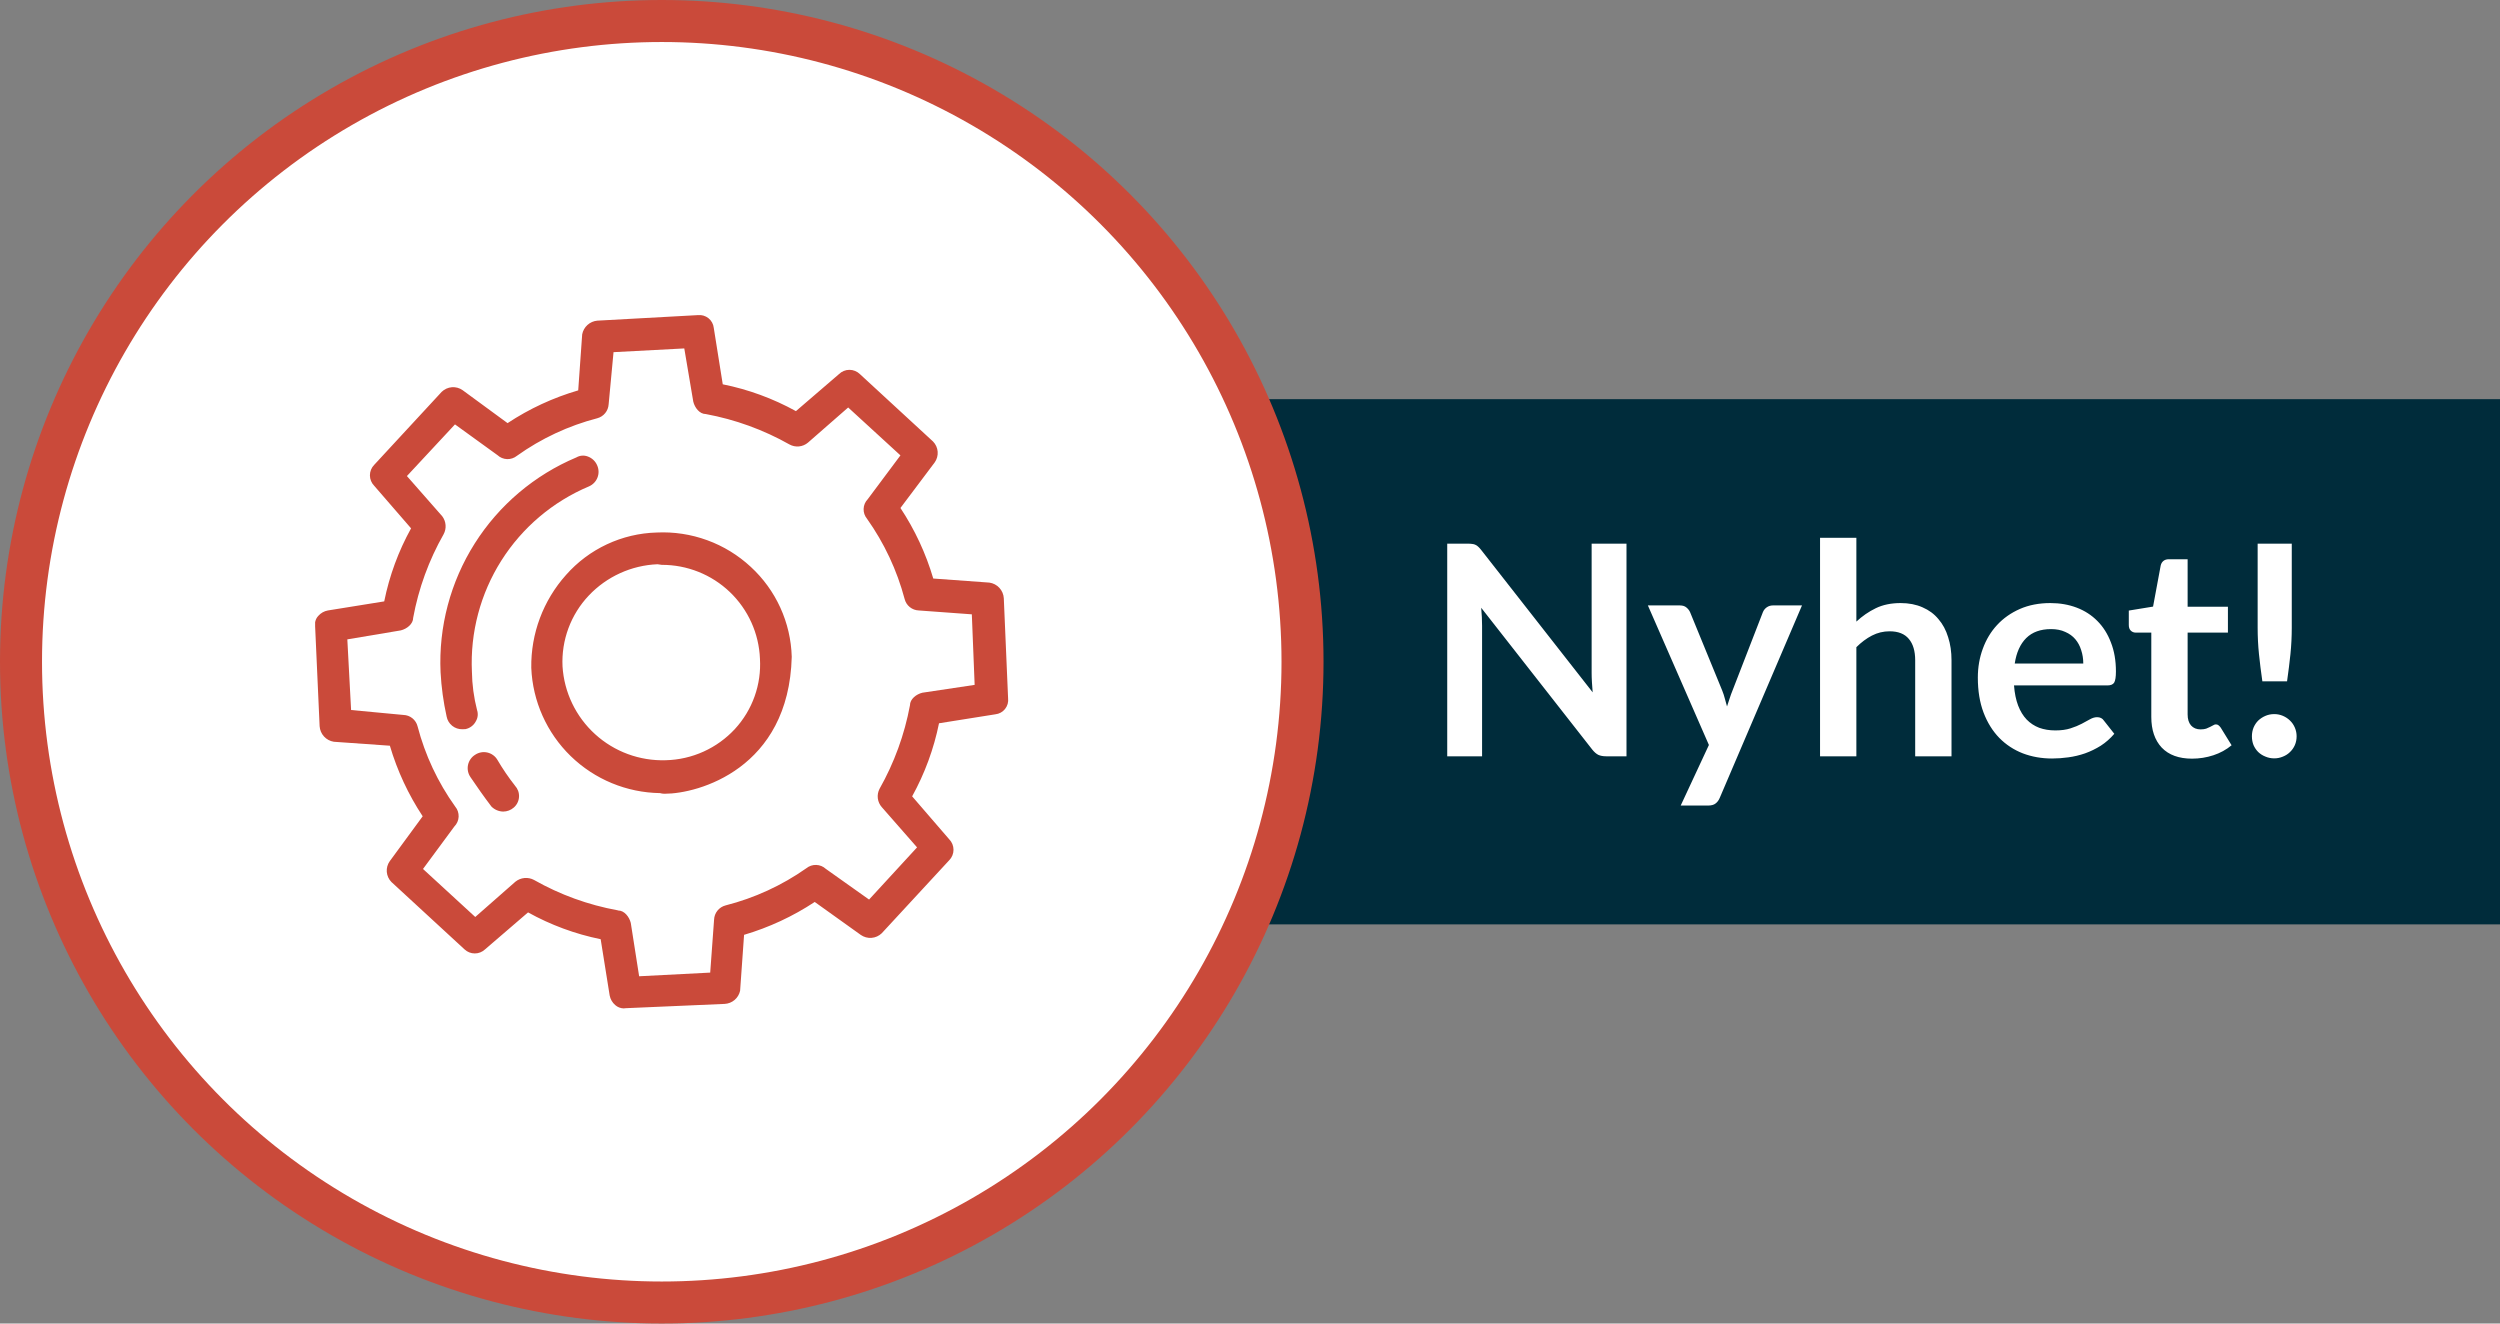 <svg width="119" height="63" viewBox="0 0 119 63" fill="none" xmlns="http://www.w3.org/2000/svg">
<rect x="0" y="0" width="119" height="63" fill="#808080" stroke="none"/>
<rect x="59" y="19" width="60" height="25" fill="#002C3B"/>
<path d="M77.421 25.878V36H76.455C76.305 36 76.179 35.977 76.077 35.93C75.979 35.879 75.883 35.795 75.79 35.678L70.505 28.93C70.533 29.238 70.547 29.523 70.547 29.784V36H68.888V25.878H69.875C69.954 25.878 70.022 25.883 70.078 25.892C70.138 25.897 70.19 25.911 70.232 25.934C70.278 25.953 70.323 25.983 70.365 26.025C70.407 26.062 70.453 26.114 70.505 26.179L75.811 32.955C75.797 32.792 75.785 32.631 75.776 32.472C75.766 32.313 75.762 32.166 75.762 32.031V25.878H77.421ZM85.775 28.818L81.862 37.974C81.811 38.095 81.743 38.186 81.659 38.247C81.58 38.312 81.457 38.345 81.288 38.345H80.001L81.344 35.461L78.439 28.818H79.959C80.094 28.818 80.199 28.851 80.273 28.916C80.353 28.981 80.411 29.056 80.448 29.14L81.975 32.864C82.026 32.99 82.068 33.116 82.1 33.242C82.138 33.368 82.173 33.496 82.206 33.627C82.248 33.496 82.29 33.368 82.332 33.242C82.374 33.111 82.42 32.983 82.472 32.857L83.913 29.14C83.951 29.047 84.011 28.97 84.096 28.909C84.184 28.848 84.282 28.818 84.389 28.818H85.775ZM88.363 29.588C88.643 29.327 88.951 29.114 89.287 28.951C89.623 28.788 90.018 28.706 90.47 28.706C90.862 28.706 91.21 28.774 91.513 28.909C91.817 29.04 92.069 29.226 92.269 29.469C92.475 29.707 92.629 29.994 92.731 30.33C92.839 30.661 92.892 31.028 92.892 31.429V36H91.163V31.429C91.163 30.99 91.063 30.652 90.862 30.414C90.662 30.171 90.356 30.05 89.945 30.05C89.647 30.05 89.367 30.118 89.105 30.253C88.844 30.388 88.597 30.573 88.363 30.806V36H86.634V25.598H88.363V29.588ZM99.164 31.583C99.164 31.359 99.131 31.149 99.066 30.953C99.005 30.752 98.912 30.577 98.786 30.428C98.66 30.279 98.499 30.162 98.303 30.078C98.111 29.989 97.887 29.945 97.631 29.945C97.131 29.945 96.737 30.087 96.448 30.372C96.163 30.657 95.981 31.06 95.902 31.583H99.164ZM95.867 32.626C95.895 32.995 95.96 33.314 96.063 33.585C96.165 33.851 96.301 34.073 96.469 34.25C96.637 34.423 96.835 34.553 97.064 34.642C97.297 34.726 97.554 34.768 97.834 34.768C98.114 34.768 98.354 34.735 98.555 34.67C98.76 34.605 98.937 34.532 99.087 34.453C99.241 34.374 99.374 34.301 99.486 34.236C99.602 34.171 99.714 34.138 99.822 34.138C99.966 34.138 100.074 34.192 100.144 34.299L100.641 34.929C100.449 35.153 100.235 35.342 99.997 35.496C99.759 35.645 99.509 35.767 99.248 35.86C98.991 35.949 98.727 36.012 98.457 36.049C98.191 36.086 97.932 36.105 97.68 36.105C97.18 36.105 96.716 36.023 96.287 35.86C95.857 35.692 95.484 35.447 95.167 35.125C94.849 34.798 94.6 34.397 94.418 33.921C94.236 33.44 94.145 32.885 94.145 32.255C94.145 31.765 94.224 31.305 94.383 30.876C94.541 30.442 94.768 30.066 95.062 29.749C95.36 29.427 95.722 29.173 96.147 28.986C96.576 28.799 97.059 28.706 97.596 28.706C98.048 28.706 98.466 28.778 98.849 28.923C99.231 29.068 99.56 29.28 99.836 29.56C100.111 29.835 100.326 30.176 100.48 30.582C100.638 30.983 100.718 31.443 100.718 31.961C100.718 32.222 100.69 32.4 100.634 32.493C100.578 32.582 100.47 32.626 100.312 32.626H95.867ZM104.341 36.112C103.715 36.112 103.235 35.937 102.899 35.587C102.567 35.232 102.402 34.745 102.402 34.124V30.113H101.667C101.573 30.113 101.494 30.083 101.429 30.022C101.363 29.961 101.331 29.87 101.331 29.749V29.063L102.486 28.874L102.85 26.914C102.873 26.821 102.917 26.748 102.983 26.697C103.048 26.646 103.132 26.62 103.235 26.62H104.131V28.881H106.049V30.113H104.131V34.005C104.131 34.229 104.184 34.404 104.292 34.53C104.404 34.656 104.555 34.719 104.747 34.719C104.854 34.719 104.943 34.707 105.013 34.684C105.087 34.656 105.15 34.628 105.202 34.6C105.258 34.572 105.307 34.546 105.349 34.523C105.391 34.495 105.433 34.481 105.475 34.481C105.526 34.481 105.568 34.495 105.601 34.523C105.633 34.546 105.668 34.584 105.706 34.635L106.224 35.475C105.972 35.685 105.682 35.844 105.356 35.951C105.029 36.058 104.691 36.112 104.341 36.112ZM109.088 25.878V29.882C109.088 30.307 109.067 30.724 109.025 31.135C108.983 31.541 108.929 31.973 108.864 32.43H107.688C107.622 31.973 107.569 31.541 107.527 31.135C107.485 30.724 107.464 30.307 107.464 29.882V25.878H109.088ZM107.191 35.048C107.191 34.903 107.216 34.766 107.268 34.635C107.324 34.504 107.398 34.392 107.492 34.299C107.59 34.206 107.704 34.131 107.835 34.075C107.965 34.019 108.105 33.991 108.255 33.991C108.399 33.991 108.537 34.019 108.668 34.075C108.798 34.131 108.91 34.206 109.004 34.299C109.102 34.392 109.179 34.504 109.235 34.635C109.291 34.766 109.319 34.903 109.319 35.048C109.319 35.197 109.291 35.337 109.235 35.468C109.179 35.594 109.102 35.704 109.004 35.797C108.91 35.89 108.798 35.963 108.668 36.014C108.537 36.07 108.399 36.098 108.255 36.098C108.105 36.098 107.965 36.07 107.835 36.014C107.704 35.963 107.59 35.89 107.492 35.797C107.398 35.704 107.324 35.594 107.268 35.468C107.216 35.337 107.191 35.197 107.191 35.048Z" fill="white"/>
<circle cx="31.5" cy="31.5" r="30.5" fill="white" stroke="#CA4A3A" stroke-width="2"/>
<g clip-path="url(#clip0_45:4)">
<path d="M31.244 25.596C26.881 25.799 25.359 29.903 25.513 31.781C25.574 33.314 26.226 34.764 27.331 35.83C28.437 36.896 29.912 37.495 31.448 37.503C31.448 37.657 37.284 37.404 37.418 31.274C37.392 30.494 37.211 29.728 36.886 29.019C36.56 28.31 36.096 27.673 35.522 27.144C34.947 26.616 34.273 26.207 33.539 25.941C32.804 25.675 32.025 25.558 31.244 25.596ZM31.702 36.44C30.394 36.486 29.12 36.02 28.153 35.139C27.186 34.259 26.602 33.035 26.528 31.731C26.496 31.081 26.597 30.431 26.823 29.82C27.05 29.21 27.398 28.652 27.846 28.179C28.744 27.221 29.986 26.657 31.299 26.609H31.498C32.77 26.608 33.993 27.098 34.911 27.977C35.829 28.856 36.371 30.055 36.423 31.323C36.458 31.971 36.363 32.619 36.143 33.229C35.923 33.839 35.583 34.399 35.143 34.876C34.703 35.353 34.172 35.737 33.581 36.005C32.99 36.274 32.351 36.422 31.702 36.44Z" fill="#CA4A3A"/>
<path d="M31.652 37.782H31.612C31.546 37.781 31.481 37.771 31.418 37.752C29.827 37.729 28.305 37.098 27.165 35.99C26.025 34.881 25.354 33.378 25.289 31.791C25.265 30.162 25.855 28.585 26.941 27.369C27.483 26.754 28.146 26.257 28.889 25.909C29.632 25.561 30.439 25.37 31.259 25.348C32.077 25.309 32.894 25.433 33.663 25.714C34.432 25.994 35.137 26.426 35.736 26.982C36.331 27.53 36.81 28.191 37.145 28.926C37.48 29.662 37.664 30.456 37.687 31.264C37.552 36.604 33.219 37.782 31.652 37.782ZM31.244 25.596V25.844C30.488 25.862 29.745 26.036 29.06 26.355C28.375 26.674 27.763 27.131 27.264 27.697C26.265 28.814 25.72 30.263 25.736 31.761C25.793 33.236 26.419 34.632 27.484 35.656C28.549 36.681 29.969 37.254 31.448 37.255H31.697V37.285C32.932 37.199 34.114 36.745 35.09 35.983C36.433 34.905 37.139 33.321 37.189 31.264C37.168 30.525 36.999 29.798 36.691 29.125C36.384 28.453 35.944 27.849 35.398 27.349C34.843 26.838 34.191 26.442 33.48 26.186C32.769 25.93 32.014 25.819 31.259 25.859L31.244 25.596ZM31.518 36.694C30.175 36.686 28.887 36.168 27.914 35.245C26.941 34.322 26.356 33.064 26.279 31.726C26.247 31.043 26.353 30.36 26.592 29.719C26.83 29.078 27.196 28.492 27.667 27.995C28.611 26.992 29.912 26.4 31.289 26.346H31.498C32.838 26.34 34.127 26.855 35.093 27.783C36.059 28.71 36.625 29.977 36.672 31.314C36.71 31.987 36.614 32.662 36.387 33.297C36.161 33.933 35.809 34.517 35.353 35.015C34.89 35.523 34.328 35.933 33.703 36.221C33.077 36.508 32.4 36.667 31.712 36.689H31.518V36.694ZM31.299 26.858C30.055 26.909 28.88 27.444 28.025 28.348C27.601 28.797 27.272 29.326 27.057 29.905C26.843 30.484 26.747 31.1 26.776 31.716C26.852 32.953 27.408 34.112 28.326 34.947C29.243 35.782 30.451 36.227 31.692 36.187C32.313 36.172 32.924 36.032 33.49 35.776C34.056 35.52 34.564 35.153 34.985 34.697C35.397 34.248 35.715 33.722 35.919 33.148C36.124 32.575 36.21 31.966 36.174 31.358C36.127 30.153 35.612 29.014 34.74 28.18C33.868 27.346 32.705 26.883 31.498 26.887L31.299 26.858Z" fill="#CA4A3A"/>
<path d="M28.2 22.253C28.177 22.189 28.142 22.132 28.095 22.084C28.049 22.036 27.992 21.999 27.93 21.975C27.867 21.951 27.8 21.94 27.733 21.945C27.667 21.949 27.602 21.967 27.543 21.999C25.588 22.812 23.931 24.206 22.796 25.991C21.661 27.776 21.104 29.867 21.2 31.979C21.246 32.68 21.347 33.376 21.503 34.061C21.525 34.175 21.587 34.279 21.678 34.352C21.769 34.426 21.883 34.465 22 34.463H22.1C22.225 34.431 22.332 34.352 22.4 34.243C22.468 34.134 22.49 34.002 22.463 33.877C22.303 33.263 22.218 32.633 22.209 31.999C22.113 30.08 22.61 28.177 23.635 26.551C24.66 24.924 26.161 23.652 27.936 22.908C27.996 22.882 28.05 22.844 28.095 22.797C28.14 22.75 28.175 22.694 28.199 22.633C28.222 22.572 28.234 22.507 28.232 22.442C28.23 22.377 28.216 22.312 28.189 22.253H28.2Z" fill="#CA4A3A"/>
<path d="M22.011 34.712C21.834 34.717 21.66 34.658 21.523 34.547C21.385 34.436 21.291 34.279 21.259 34.105C21.105 33.412 21.009 32.708 20.971 31.999C20.873 29.839 21.44 27.7 22.596 25.871C23.753 24.042 25.443 22.611 27.439 21.771C27.519 21.725 27.608 21.697 27.7 21.689C27.792 21.682 27.884 21.694 27.971 21.726C28.073 21.762 28.167 21.819 28.246 21.893C28.325 21.968 28.387 22.058 28.428 22.158C28.468 22.249 28.489 22.347 28.491 22.446C28.493 22.546 28.475 22.644 28.438 22.736C28.402 22.829 28.347 22.913 28.278 22.984C28.209 23.055 28.127 23.112 28.035 23.152C26.315 23.876 24.859 25.11 23.862 26.687C22.866 28.263 22.378 30.107 22.463 31.969C22.472 32.586 22.554 33.2 22.707 33.797C22.737 33.885 22.747 33.977 22.738 34.069C22.729 34.161 22.699 34.249 22.652 34.329C22.603 34.425 22.533 34.509 22.447 34.574C22.361 34.64 22.261 34.685 22.155 34.706L22.011 34.712ZM27.757 22.188C27.728 22.179 27.697 22.179 27.667 22.188C25.755 22.988 24.135 24.355 23.026 26.105C21.917 27.854 21.374 29.901 21.468 31.969C21.514 32.653 21.613 33.333 21.767 34.001C21.774 34.064 21.806 34.121 21.855 34.161C21.904 34.201 21.967 34.22 22.03 34.215H22.13C22.174 34.184 22.21 34.143 22.235 34.096C22.246 34.072 22.251 34.047 22.251 34.021C22.251 33.995 22.246 33.97 22.235 33.946C22.064 33.298 21.974 32.63 21.966 31.959C21.881 29.998 22.399 28.057 23.451 26.398C24.503 24.739 26.039 23.442 27.851 22.68C27.912 22.651 27.959 22.599 27.981 22.536C28.004 22.472 28 22.403 27.971 22.342C27.957 22.309 27.936 22.278 27.909 22.254C27.883 22.229 27.851 22.21 27.817 22.198C27.798 22.19 27.777 22.186 27.757 22.188Z" fill="#CA4A3A"/>
<path d="M23.483 36.291C23.446 36.234 23.398 36.185 23.341 36.147C23.285 36.109 23.222 36.082 23.156 36.069C23.089 36.055 23.021 36.054 22.954 36.067C22.887 36.079 22.823 36.105 22.767 36.142C22.71 36.179 22.661 36.227 22.622 36.283C22.584 36.339 22.558 36.403 22.544 36.469C22.53 36.535 22.529 36.604 22.542 36.67C22.554 36.737 22.58 36.801 22.617 36.858C22.921 37.315 23.229 37.767 23.582 38.224C23.625 38.274 23.678 38.316 23.737 38.346C23.797 38.376 23.861 38.394 23.928 38.398C23.994 38.403 24.061 38.394 24.123 38.373C24.186 38.351 24.244 38.318 24.294 38.273C24.344 38.23 24.385 38.178 24.415 38.119C24.444 38.061 24.462 37.996 24.466 37.931C24.471 37.865 24.463 37.799 24.442 37.737C24.421 37.675 24.387 37.617 24.344 37.568C24.03 37.165 23.742 36.742 23.483 36.301V36.291Z" fill="#CA4A3A"/>
<path d="M23.956 38.631C23.744 38.628 23.543 38.542 23.393 38.393C23.015 37.896 22.702 37.444 22.398 36.997C22.339 36.913 22.298 36.817 22.277 36.717C22.256 36.616 22.256 36.512 22.277 36.412C22.298 36.311 22.34 36.216 22.399 36.132C22.458 36.048 22.534 35.977 22.622 35.924C22.706 35.868 22.8 35.831 22.899 35.813C22.998 35.795 23.1 35.797 23.198 35.82C23.296 35.842 23.389 35.884 23.47 35.943C23.552 36.001 23.62 36.076 23.672 36.162C23.926 36.595 24.208 37.01 24.518 37.404C24.583 37.476 24.633 37.56 24.666 37.651C24.698 37.743 24.711 37.84 24.705 37.937C24.699 38.034 24.674 38.128 24.63 38.215C24.587 38.302 24.527 38.379 24.453 38.442C24.315 38.562 24.139 38.629 23.956 38.631ZM23.05 36.301C22.991 36.304 22.933 36.321 22.881 36.351C22.851 36.37 22.826 36.395 22.806 36.424C22.787 36.453 22.774 36.486 22.768 36.52C22.762 36.555 22.763 36.59 22.771 36.625C22.779 36.659 22.795 36.691 22.816 36.718C23.11 37.161 23.418 37.618 23.762 38.065C23.811 38.109 23.875 38.133 23.941 38.133C24.007 38.133 24.07 38.109 24.12 38.065C24.169 38.023 24.2 37.964 24.206 37.9C24.213 37.837 24.194 37.773 24.155 37.722C23.822 37.305 23.519 36.865 23.249 36.406C23.23 36.374 23.203 36.347 23.171 36.329C23.139 36.311 23.102 36.301 23.065 36.301H23.05Z" fill="#CA4A3A"/>
<path d="M47.538 28.487C47.53 28.364 47.48 28.248 47.397 28.158C47.314 28.067 47.202 28.008 47.08 27.99L44.239 27.787C43.878 26.504 43.312 25.288 42.563 24.185L44.239 21.855C44.305 21.756 44.336 21.638 44.327 21.519C44.318 21.4 44.27 21.288 44.19 21.2L40.737 17.981C40.646 17.9 40.528 17.855 40.406 17.855C40.284 17.855 40.166 17.9 40.075 17.981L37.886 19.868C36.733 19.215 35.481 18.753 34.18 18.502L33.722 15.666C33.709 15.546 33.65 15.436 33.557 15.36C33.464 15.284 33.344 15.247 33.224 15.258L28.433 15.497C28.305 15.507 28.184 15.563 28.093 15.654C28.002 15.745 27.946 15.865 27.936 15.993L27.732 18.83C26.455 19.179 25.242 19.731 24.14 20.464L21.856 18.805C21.757 18.739 21.638 18.709 21.519 18.718C21.401 18.727 21.288 18.775 21.2 18.855L17.986 22.302C17.909 22.392 17.866 22.507 17.866 22.625C17.866 22.744 17.909 22.858 17.986 22.948L19.876 25.139C19.222 26.29 18.759 27.54 18.508 28.84L15.667 29.297C15.547 29.309 15.438 29.369 15.361 29.462C15.285 29.555 15.248 29.674 15.259 29.794L15.463 34.558C15.471 34.68 15.521 34.796 15.604 34.887C15.687 34.977 15.799 35.036 15.921 35.054L18.762 35.258C19.121 36.54 19.687 37.755 20.438 38.855L18.762 41.155C18.684 41.252 18.646 41.375 18.656 41.5C18.665 41.624 18.721 41.74 18.811 41.825L22.264 45.005C22.352 45.091 22.47 45.139 22.593 45.139C22.715 45.139 22.834 45.091 22.921 45.005L25.105 43.132C26.258 43.786 27.51 44.248 28.811 44.498L29.264 47.334C29.277 47.454 29.336 47.564 29.429 47.64C29.522 47.716 29.642 47.753 29.762 47.742L34.483 47.538C34.606 47.53 34.722 47.481 34.813 47.397C34.904 47.314 34.963 47.203 34.981 47.081L35.185 44.245C36.469 43.887 37.686 43.322 38.787 42.57L41.125 44.245C41.224 44.313 41.343 44.345 41.462 44.336C41.582 44.327 41.694 44.277 41.782 44.195L44.981 40.747C45.06 40.657 45.104 40.54 45.104 40.419C45.104 40.299 45.06 40.182 44.981 40.092L43.1 37.911C43.759 36.761 44.223 35.511 44.473 34.21L47.339 33.758C47.459 33.745 47.569 33.686 47.645 33.593C47.721 33.5 47.758 33.381 47.747 33.261L47.538 28.487ZM43.986 33.196C43.782 33.246 43.578 33.4 43.578 33.604C43.311 35.029 42.806 36.399 42.085 37.657C42.032 37.752 42.008 37.861 42.018 37.969C42.028 38.077 42.07 38.18 42.14 38.263L43.986 40.335L41.399 43.122L39.11 41.497C39.025 41.425 38.918 41.386 38.806 41.386C38.695 41.386 38.588 41.425 38.503 41.497C37.322 42.334 35.998 42.95 34.598 43.316C34.497 43.345 34.409 43.404 34.345 43.486C34.28 43.568 34.244 43.669 34.239 43.773L34.035 46.51L30.229 46.713L29.777 43.976C29.722 43.773 29.573 43.569 29.369 43.569C27.944 43.308 26.572 42.813 25.309 42.103C25.214 42.048 25.105 42.023 24.995 42.032C24.886 42.041 24.782 42.083 24.697 42.153L22.617 43.976L19.826 41.408L21.468 39.178C21.54 39.093 21.58 38.986 21.58 38.874C21.58 38.763 21.54 38.656 21.468 38.571C20.627 37.391 20.006 36.068 19.637 34.667C19.608 34.569 19.548 34.482 19.467 34.419C19.386 34.355 19.287 34.319 19.185 34.314L16.493 34.061L16.289 30.261L19.03 29.803C19.234 29.754 19.438 29.6 19.438 29.396C19.7 27.973 20.196 26.604 20.906 25.343C20.962 25.249 20.987 25.14 20.978 25.032C20.969 24.923 20.926 24.82 20.856 24.737L19.015 22.655L21.603 19.868L23.836 21.493C23.921 21.565 24.029 21.604 24.14 21.604C24.251 21.604 24.359 21.565 24.443 21.493C25.626 20.654 26.951 20.036 28.354 19.67C28.453 19.64 28.54 19.579 28.604 19.497C28.667 19.416 28.703 19.316 28.707 19.212L28.961 16.525L32.767 16.321L33.224 19.058C33.274 19.262 33.428 19.466 33.632 19.466C35.059 19.733 36.432 20.237 37.692 20.956C37.787 21.009 37.896 21.033 38.004 21.023C38.112 21.013 38.215 20.971 38.299 20.901L40.374 19.058L43.165 21.642L41.498 23.942C41.424 24.026 41.383 24.135 41.383 24.247C41.383 24.36 41.424 24.468 41.498 24.553C42.333 25.72 42.951 27.027 43.324 28.413C43.353 28.513 43.413 28.601 43.495 28.665C43.577 28.729 43.678 28.766 43.782 28.77L46.523 28.974L46.672 32.774L43.986 33.196Z" fill="#CA4A3A"/>
<path d="M29.687 48C29.538 47.996 29.395 47.94 29.284 47.841C29.147 47.723 29.054 47.562 29.02 47.384L28.592 44.706C27.381 44.46 26.215 44.029 25.135 43.43L23.085 45.193C22.953 45.316 22.78 45.384 22.6 45.384C22.42 45.384 22.247 45.316 22.115 45.193L18.632 41.984C18.504 41.854 18.426 41.684 18.411 41.502C18.397 41.32 18.447 41.139 18.553 40.991L20.12 38.855C19.436 37.818 18.909 36.687 18.558 35.496L15.891 35.308C15.71 35.28 15.545 35.191 15.422 35.056C15.299 34.922 15.226 34.749 15.214 34.567L15 29.813C14.985 29.725 14.991 29.634 15.017 29.548C15.043 29.462 15.088 29.382 15.15 29.317C15.268 29.181 15.43 29.09 15.607 29.058L18.289 28.626C18.534 27.409 18.965 26.236 19.567 25.149L17.811 23.122C17.681 22.989 17.608 22.811 17.608 22.625C17.608 22.439 17.681 22.261 17.811 22.128L21.025 18.651C21.156 18.524 21.327 18.447 21.508 18.432C21.69 18.417 21.871 18.467 22.02 18.572L24.16 20.141C25.196 19.456 26.33 18.93 27.523 18.582L27.712 15.914C27.745 15.742 27.833 15.585 27.963 15.468C28.093 15.35 28.258 15.278 28.433 15.263L33.214 15C33.304 14.989 33.395 14.997 33.482 15.022C33.569 15.047 33.65 15.089 33.721 15.145C33.792 15.201 33.851 15.271 33.894 15.35C33.938 15.429 33.966 15.516 33.975 15.606L34.403 18.293C35.623 18.538 36.797 18.969 37.886 19.57L39.936 17.807C40.069 17.677 40.247 17.604 40.433 17.604C40.619 17.604 40.798 17.677 40.931 17.807L44.413 21.016C44.541 21.146 44.618 21.317 44.633 21.498C44.647 21.68 44.598 21.86 44.493 22.009L42.861 24.18C43.546 25.215 44.073 26.347 44.423 27.538L47.095 27.732C47.278 27.758 47.446 27.846 47.571 27.982C47.696 28.118 47.771 28.293 47.781 28.477L47.985 33.236C47.996 33.326 47.989 33.418 47.965 33.505C47.94 33.593 47.899 33.674 47.842 33.745C47.786 33.816 47.716 33.876 47.636 33.92C47.556 33.964 47.469 33.991 47.378 34.001L44.697 34.428C44.45 35.646 44.019 36.818 43.418 37.906L45.184 39.952C45.315 40.085 45.387 40.263 45.387 40.449C45.387 40.635 45.315 40.813 45.184 40.946L41.971 44.423C41.84 44.55 41.669 44.628 41.487 44.642C41.306 44.657 41.124 44.607 40.975 44.503L38.781 42.933C37.744 43.618 36.611 44.145 35.418 44.498L35.229 47.16C35.192 47.331 35.1 47.485 34.967 47.598C34.834 47.711 34.667 47.777 34.493 47.786L29.786 47.99L29.687 48ZM25.075 42.819L25.229 42.903C26.355 43.548 27.581 44.001 28.856 44.244L29.025 44.279L29.523 47.285C29.532 47.35 29.566 47.41 29.617 47.453C29.632 47.469 29.651 47.481 29.672 47.487C29.693 47.493 29.715 47.493 29.737 47.488L34.483 47.289C34.551 47.285 34.614 47.257 34.664 47.211C34.714 47.165 34.747 47.103 34.757 47.036L34.971 44.056L35.14 44.011C36.398 43.661 37.589 43.108 38.667 42.372L38.811 42.272L41.299 44.051C41.348 44.086 41.407 44.105 41.468 44.105C41.529 44.105 41.588 44.086 41.637 44.051L44.826 40.608C44.965 40.424 44.866 40.33 44.826 40.295L42.836 37.97L42.921 37.816C43.564 36.691 44.018 35.467 44.264 34.195L44.294 34.026L47.309 33.529C47.393 33.529 47.533 33.44 47.513 33.316L47.304 28.507C47.297 28.44 47.268 28.377 47.221 28.329C47.174 28.282 47.112 28.251 47.045 28.244L44.06 28.03L44.015 27.861C43.66 26.599 43.102 25.403 42.364 24.319L42.264 24.175L44.04 21.691C44.077 21.642 44.096 21.583 44.096 21.522C44.096 21.462 44.077 21.402 44.04 21.354L40.568 18.179C40.383 18.04 40.284 18.139 40.254 18.179L37.926 20.166L37.772 20.082C36.644 19.44 35.419 18.987 34.145 18.741L33.971 18.706L33.473 15.725C33.473 15.641 33.378 15.497 33.259 15.521L28.453 15.78C28.384 15.784 28.318 15.812 28.267 15.859C28.216 15.906 28.184 15.969 28.174 16.038L27.965 19.019L27.796 19.063C26.539 19.418 25.346 19.971 24.264 20.703L24.12 20.802L21.712 19.009C21.664 18.971 21.604 18.95 21.543 18.95C21.481 18.95 21.422 18.971 21.373 19.009L18.184 22.451C18.045 22.635 18.145 22.735 18.184 22.764L20.174 25.089L20.09 25.243C19.442 26.382 18.99 27.621 18.752 28.909L18.717 29.083L15.732 29.58C15.667 29.594 15.608 29.627 15.562 29.674C15.547 29.682 15.533 29.693 15.522 29.707C15.51 29.721 15.502 29.737 15.498 29.754L15.707 34.557C15.712 34.625 15.739 34.689 15.786 34.739C15.832 34.788 15.893 34.821 15.96 34.831L18.946 35.039L18.99 35.208C19.341 36.465 19.896 37.657 20.632 38.735L20.732 38.879L18.98 41.298C18.945 41.348 18.926 41.407 18.926 41.467C18.926 41.528 18.945 41.587 18.98 41.636L22.433 44.806C22.617 44.945 22.717 44.845 22.747 44.806L25.075 42.819ZM30.02 46.977L29.523 43.996C29.498 43.892 29.413 43.797 29.363 43.797C27.894 43.542 26.479 43.038 25.179 42.307C25.126 42.277 25.065 42.264 25.005 42.27C24.944 42.277 24.887 42.302 24.841 42.342L22.612 44.309L19.478 41.438L21.229 39.033C21.269 38.991 21.291 38.935 21.291 38.877C21.291 38.819 21.269 38.763 21.229 38.72C20.369 37.52 19.735 36.173 19.358 34.746C19.344 34.701 19.315 34.66 19.277 34.631C19.239 34.602 19.193 34.585 19.145 34.582L16.214 34.304L15.995 30.052L18.98 29.555C19.085 29.53 19.179 29.451 19.179 29.396C19.436 27.93 19.94 26.519 20.672 25.223C20.702 25.17 20.715 25.109 20.709 25.049C20.702 24.988 20.677 24.931 20.637 24.886L18.682 22.655L21.573 19.54L23.98 21.289C24.023 21.329 24.079 21.351 24.137 21.351C24.195 21.351 24.251 21.329 24.294 21.289C25.496 20.43 26.845 19.797 28.274 19.421C28.32 19.407 28.361 19.378 28.39 19.34C28.419 19.302 28.436 19.256 28.438 19.207L28.717 16.287L32.956 16.058L33.453 19.014C33.453 19.118 33.557 19.212 33.612 19.212C35.08 19.47 36.492 19.974 37.791 20.703C37.844 20.734 37.905 20.748 37.966 20.742C38.027 20.735 38.085 20.709 38.13 20.668L40.373 18.726L43.493 21.612L41.687 24.096C41.648 24.139 41.627 24.194 41.627 24.252C41.627 24.31 41.648 24.366 41.687 24.409C42.545 25.61 43.179 26.956 43.557 28.383C43.571 28.43 43.599 28.471 43.637 28.502C43.676 28.532 43.723 28.549 43.772 28.552L46.757 28.77L46.926 33.013L44.03 33.45C43.911 33.484 43.821 33.564 43.821 33.614C43.564 35.079 43.059 36.49 42.329 37.786C42.297 37.839 42.283 37.9 42.29 37.961C42.296 38.022 42.322 38.079 42.364 38.124L44.319 40.335L41.428 43.445L38.971 41.696C38.927 41.657 38.87 41.635 38.811 41.635C38.752 41.635 38.696 41.657 38.652 41.696C37.45 42.555 36.101 43.188 34.672 43.564C34.625 43.578 34.584 43.606 34.554 43.644C34.524 43.682 34.506 43.729 34.503 43.777L34.284 46.758L30.02 46.977ZM29.428 43.34C29.722 43.34 29.956 43.648 30.025 43.931L30.423 46.47L33.806 46.296L33.99 43.777C33.996 43.62 34.052 43.469 34.151 43.346C34.25 43.224 34.385 43.136 34.538 43.097C35.917 42.746 37.22 42.147 38.383 41.328C38.515 41.221 38.682 41.165 38.852 41.171C39.022 41.176 39.184 41.243 39.309 41.358L41.368 42.819L43.652 40.335L41.975 38.422C41.87 38.305 41.804 38.158 41.784 38.002C41.765 37.846 41.793 37.688 41.866 37.548C42.565 36.312 43.055 34.969 43.314 33.574C43.314 33.276 43.617 33.042 43.906 32.973L46.393 32.6L46.259 29.242L43.737 29.058C43.58 29.053 43.429 28.997 43.306 28.898C43.184 28.8 43.098 28.664 43.06 28.512C42.696 27.142 42.089 25.848 41.269 24.692C41.16 24.561 41.102 24.394 41.108 24.224C41.113 24.054 41.181 23.891 41.299 23.768L42.861 21.676L40.373 19.396L38.458 21.07C38.337 21.172 38.188 21.235 38.031 21.25C37.874 21.265 37.715 21.232 37.577 21.155C36.34 20.456 34.995 19.968 33.597 19.709C33.299 19.709 33.07 19.406 33 19.118L32.572 16.585L29.204 16.763L28.971 19.247C28.961 19.4 28.905 19.545 28.808 19.664C28.712 19.782 28.581 19.868 28.433 19.908C27.059 20.265 25.762 20.871 24.607 21.696C24.475 21.803 24.309 21.859 24.139 21.854C23.969 21.848 23.807 21.782 23.682 21.666L21.657 20.201L19.369 22.66L21.05 24.573C21.142 24.694 21.198 24.84 21.209 24.993C21.221 25.145 21.188 25.298 21.115 25.432C20.413 26.667 19.924 28.01 19.667 29.406C19.667 29.704 19.363 29.938 19.075 30.007L16.533 30.434L16.712 33.797L19.199 34.031C19.356 34.035 19.507 34.09 19.629 34.188C19.751 34.286 19.838 34.421 19.876 34.572C20.234 35.944 20.841 37.239 21.667 38.392C21.78 38.527 21.838 38.699 21.831 38.875C21.824 39.05 21.751 39.217 21.627 39.341L20.135 41.363L22.622 43.648L24.533 41.969C24.656 41.87 24.805 41.809 24.963 41.794C25.12 41.779 25.279 41.81 25.418 41.885C26.654 42.586 28 43.075 29.398 43.33L29.428 43.34Z" fill="#CA4A3A"/>
</g>
<defs>
<clipPath id="clip0_45:4">
<rect width="33" height="33" fill="white" transform="translate(15 15)"/>
</clipPath>
</defs>
</svg>
